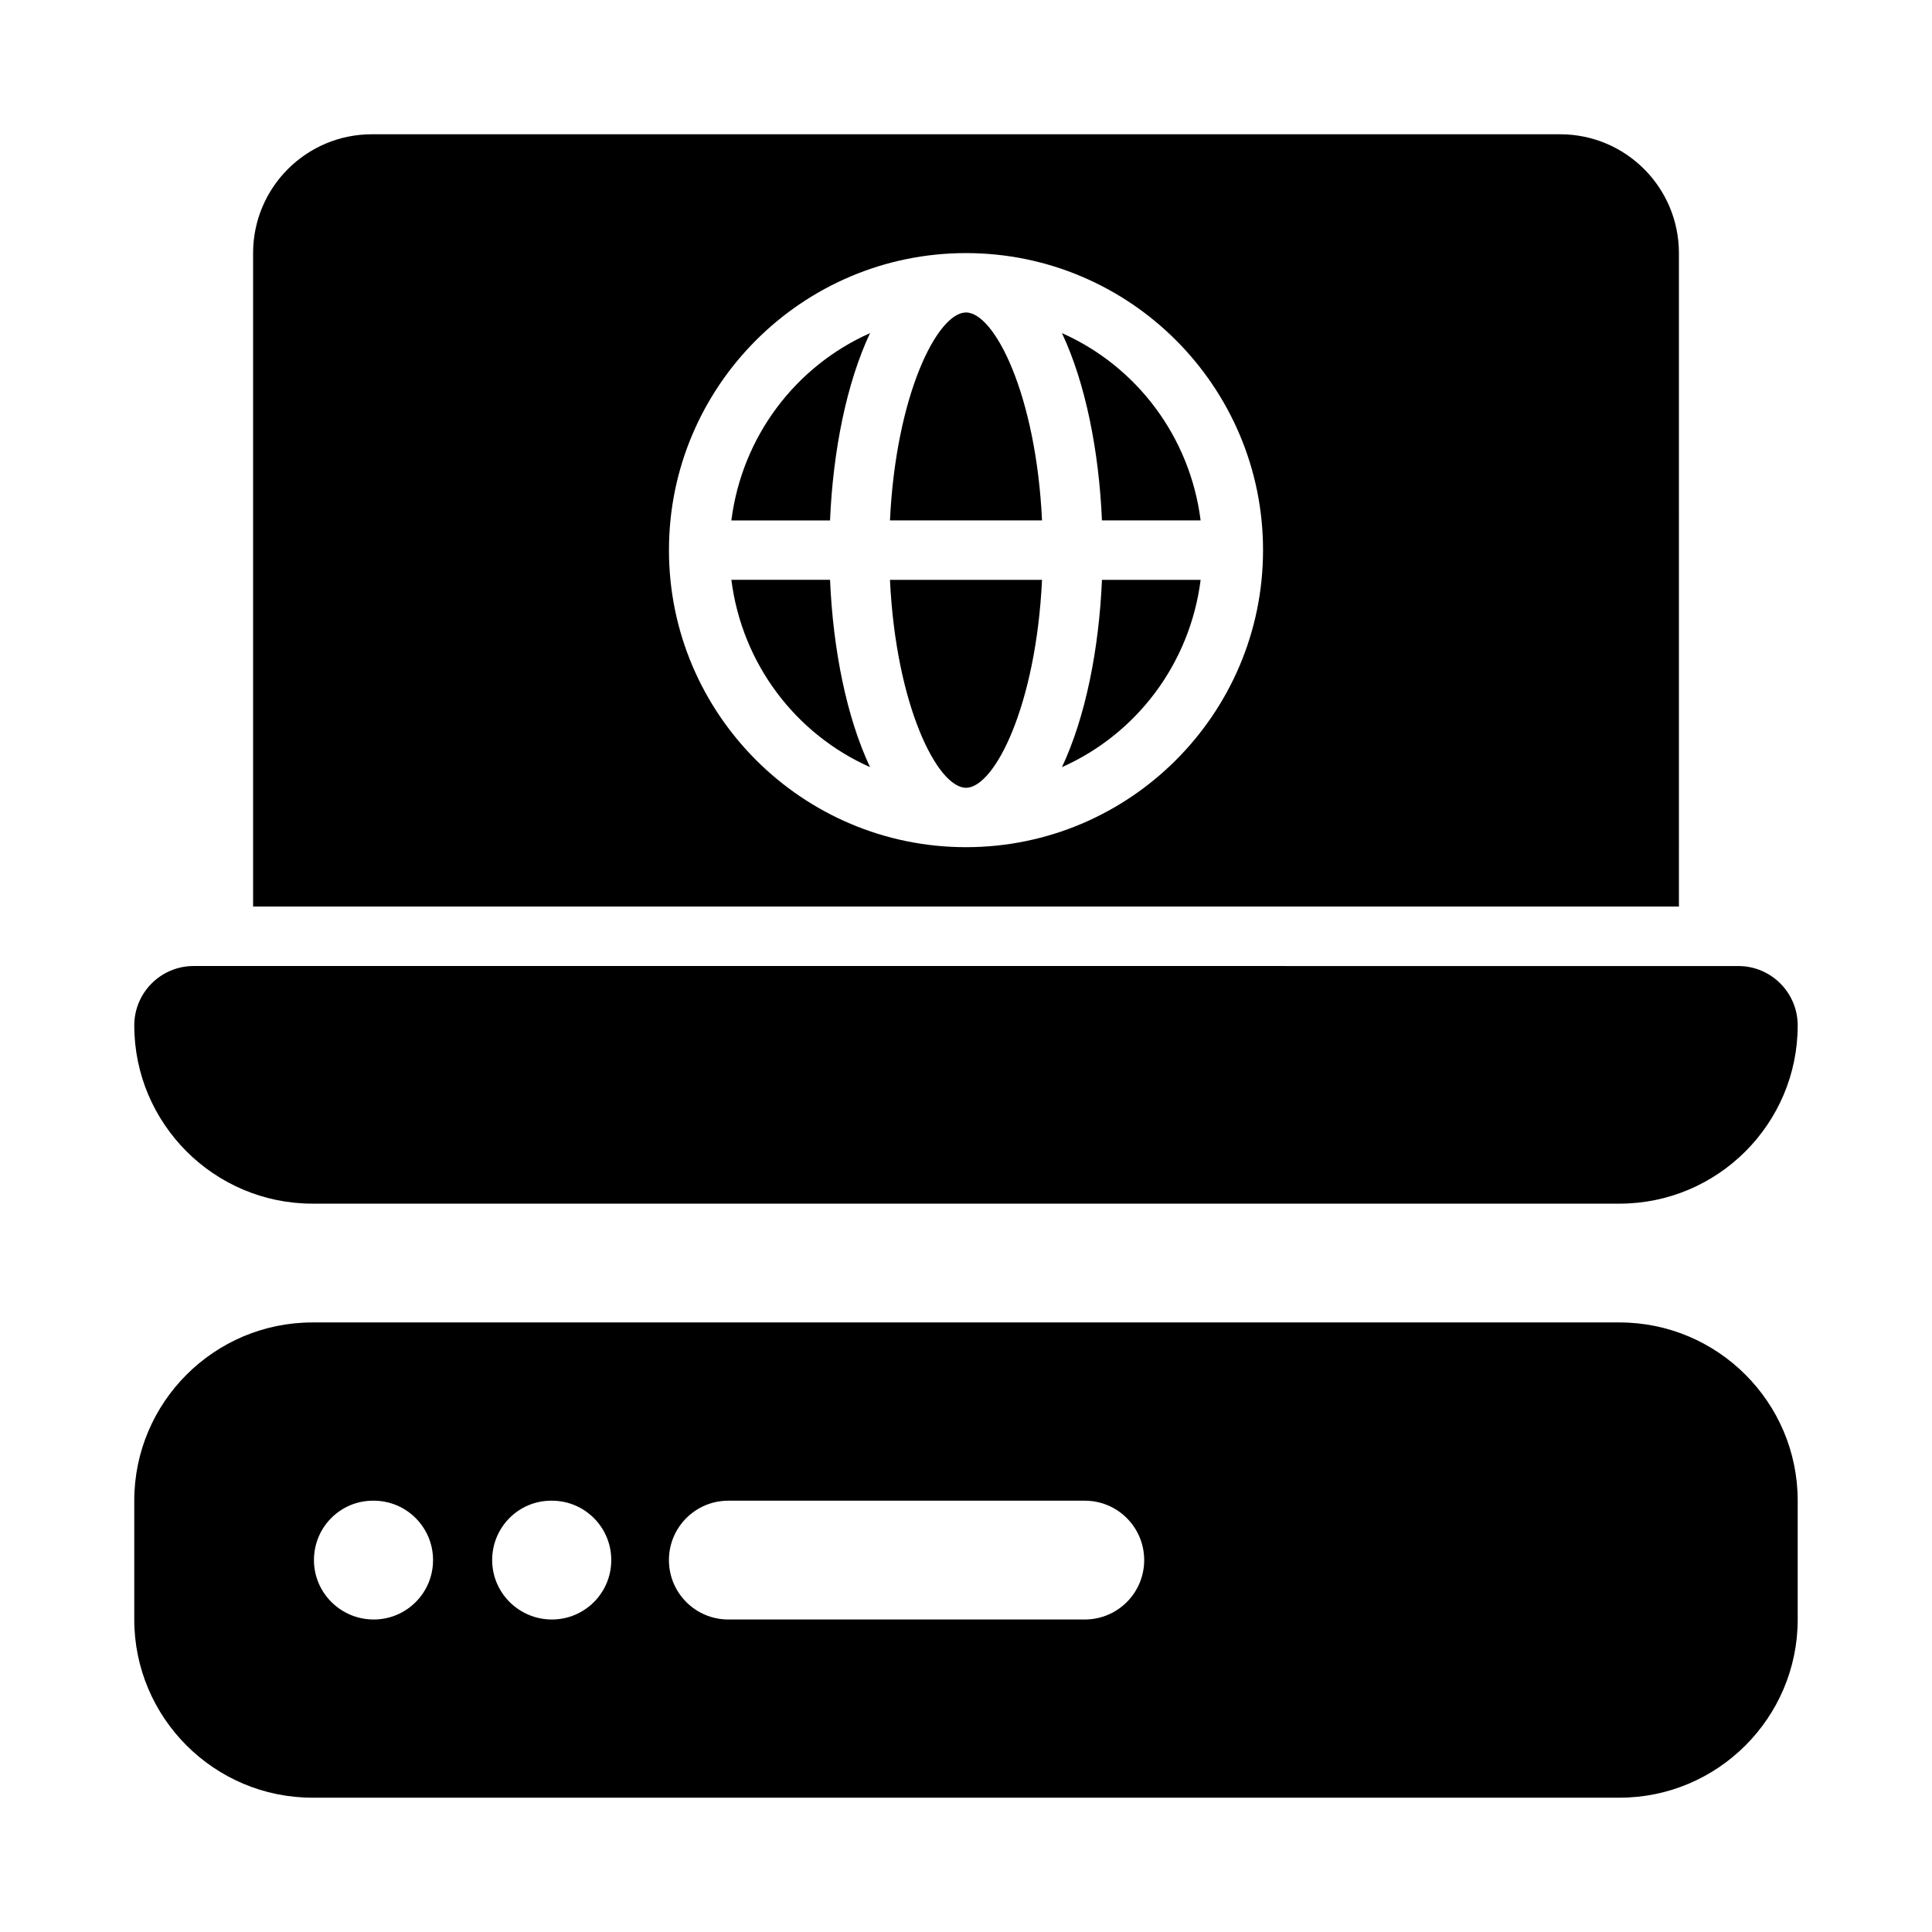 <?xml version="1.0" encoding="UTF-8"?>
<!-- Uploaded to: ICON Repo, www.iconrepo.com, Generator: ICON Repo Mixer Tools -->
<svg fill="#000000" width="800px" height="800px" version="1.1" viewBox="144 144 512 512" xmlns="http://www.w3.org/2000/svg">
 <g>
  <path d="m573.18 494.46h-346.37c-26.047 0-47.23 21.188-47.23 47.23v31.488c0 26.047 21.188 47.23 47.23 47.23h346.37c26.047 0 47.23-21.188 47.23-47.23v-31.488c0.004-26.043-21.184-47.23-47.227-47.23zm-330.16 78.723c-8.695 0-15.82-7.043-15.82-15.742 0-8.703 6.973-15.742 15.668-15.742h0.152c8.703 0 15.742 7.043 15.742 15.742 0 8.699-7.039 15.742-15.742 15.742zm47.23 0c-8.695 0-15.82-7.043-15.82-15.742 0-8.703 6.973-15.742 15.668-15.742h0.152c8.703 0 15.742 7.043 15.742 15.742 0.004 8.699-7.039 15.742-15.742 15.742zm141.23 0h-94.465c-8.695 0-15.742-7.043-15.742-15.742 0-8.703 7.051-15.742 15.742-15.742h94.465c8.695 0 15.742 7.043 15.742 15.742 0 8.699-7.051 15.742-15.742 15.742z"/>
  <path d="m226.81 462.98h346.37c26.047 0 47.23-21.188 47.23-47.23 0-8.695-7.051-15.742-15.742-15.742l-409.34-0.004c-8.695 0-15.742 7.051-15.742 15.742 0 26.047 21.188 47.234 47.23 47.234z"/>
  <path d="m400 226.81c-7.559 0-18.57 21.766-20.148 55.105h40.297c-1.578-33.336-12.594-55.105-20.148-55.105z"/>
  <path d="m337.82 281.92h26.148c0.789-18.48 4.379-36.41 10.602-49.637-19.75 8.77-33.934 27.418-36.75 49.637z"/>
  <path d="m425.43 232.28c6.223 13.227 9.809 31.156 10.598 49.637h26.148c-2.809-22.219-16.996-40.867-36.746-49.637z"/>
  <path d="m400 352.77c7.559 0 18.57-21.766 20.148-55.105h-40.297c1.574 33.34 12.59 55.105 20.148 55.105z"/>
  <path d="m337.82 297.66c2.812 22.219 17 40.867 36.75 49.637-6.223-13.227-9.809-31.16-10.598-49.637z"/>
  <path d="m588.93 211.07c0-17.391-14.098-31.488-31.488-31.488h-314.88c-17.391 0-31.488 14.098-31.488 31.488v173.18h377.86zm-188.93 157.44c-43.402 0-78.719-35.316-78.719-78.719 0-43.402 35.316-78.719 78.719-78.719s78.719 35.316 78.719 78.719c0 43.402-35.316 78.719-78.719 78.719z"/>
  <path d="m425.43 347.3c19.75-8.773 33.938-27.418 36.75-49.637h-26.148c-0.793 18.477-4.379 36.41-10.602 49.637z"/>
 </g>
</svg>